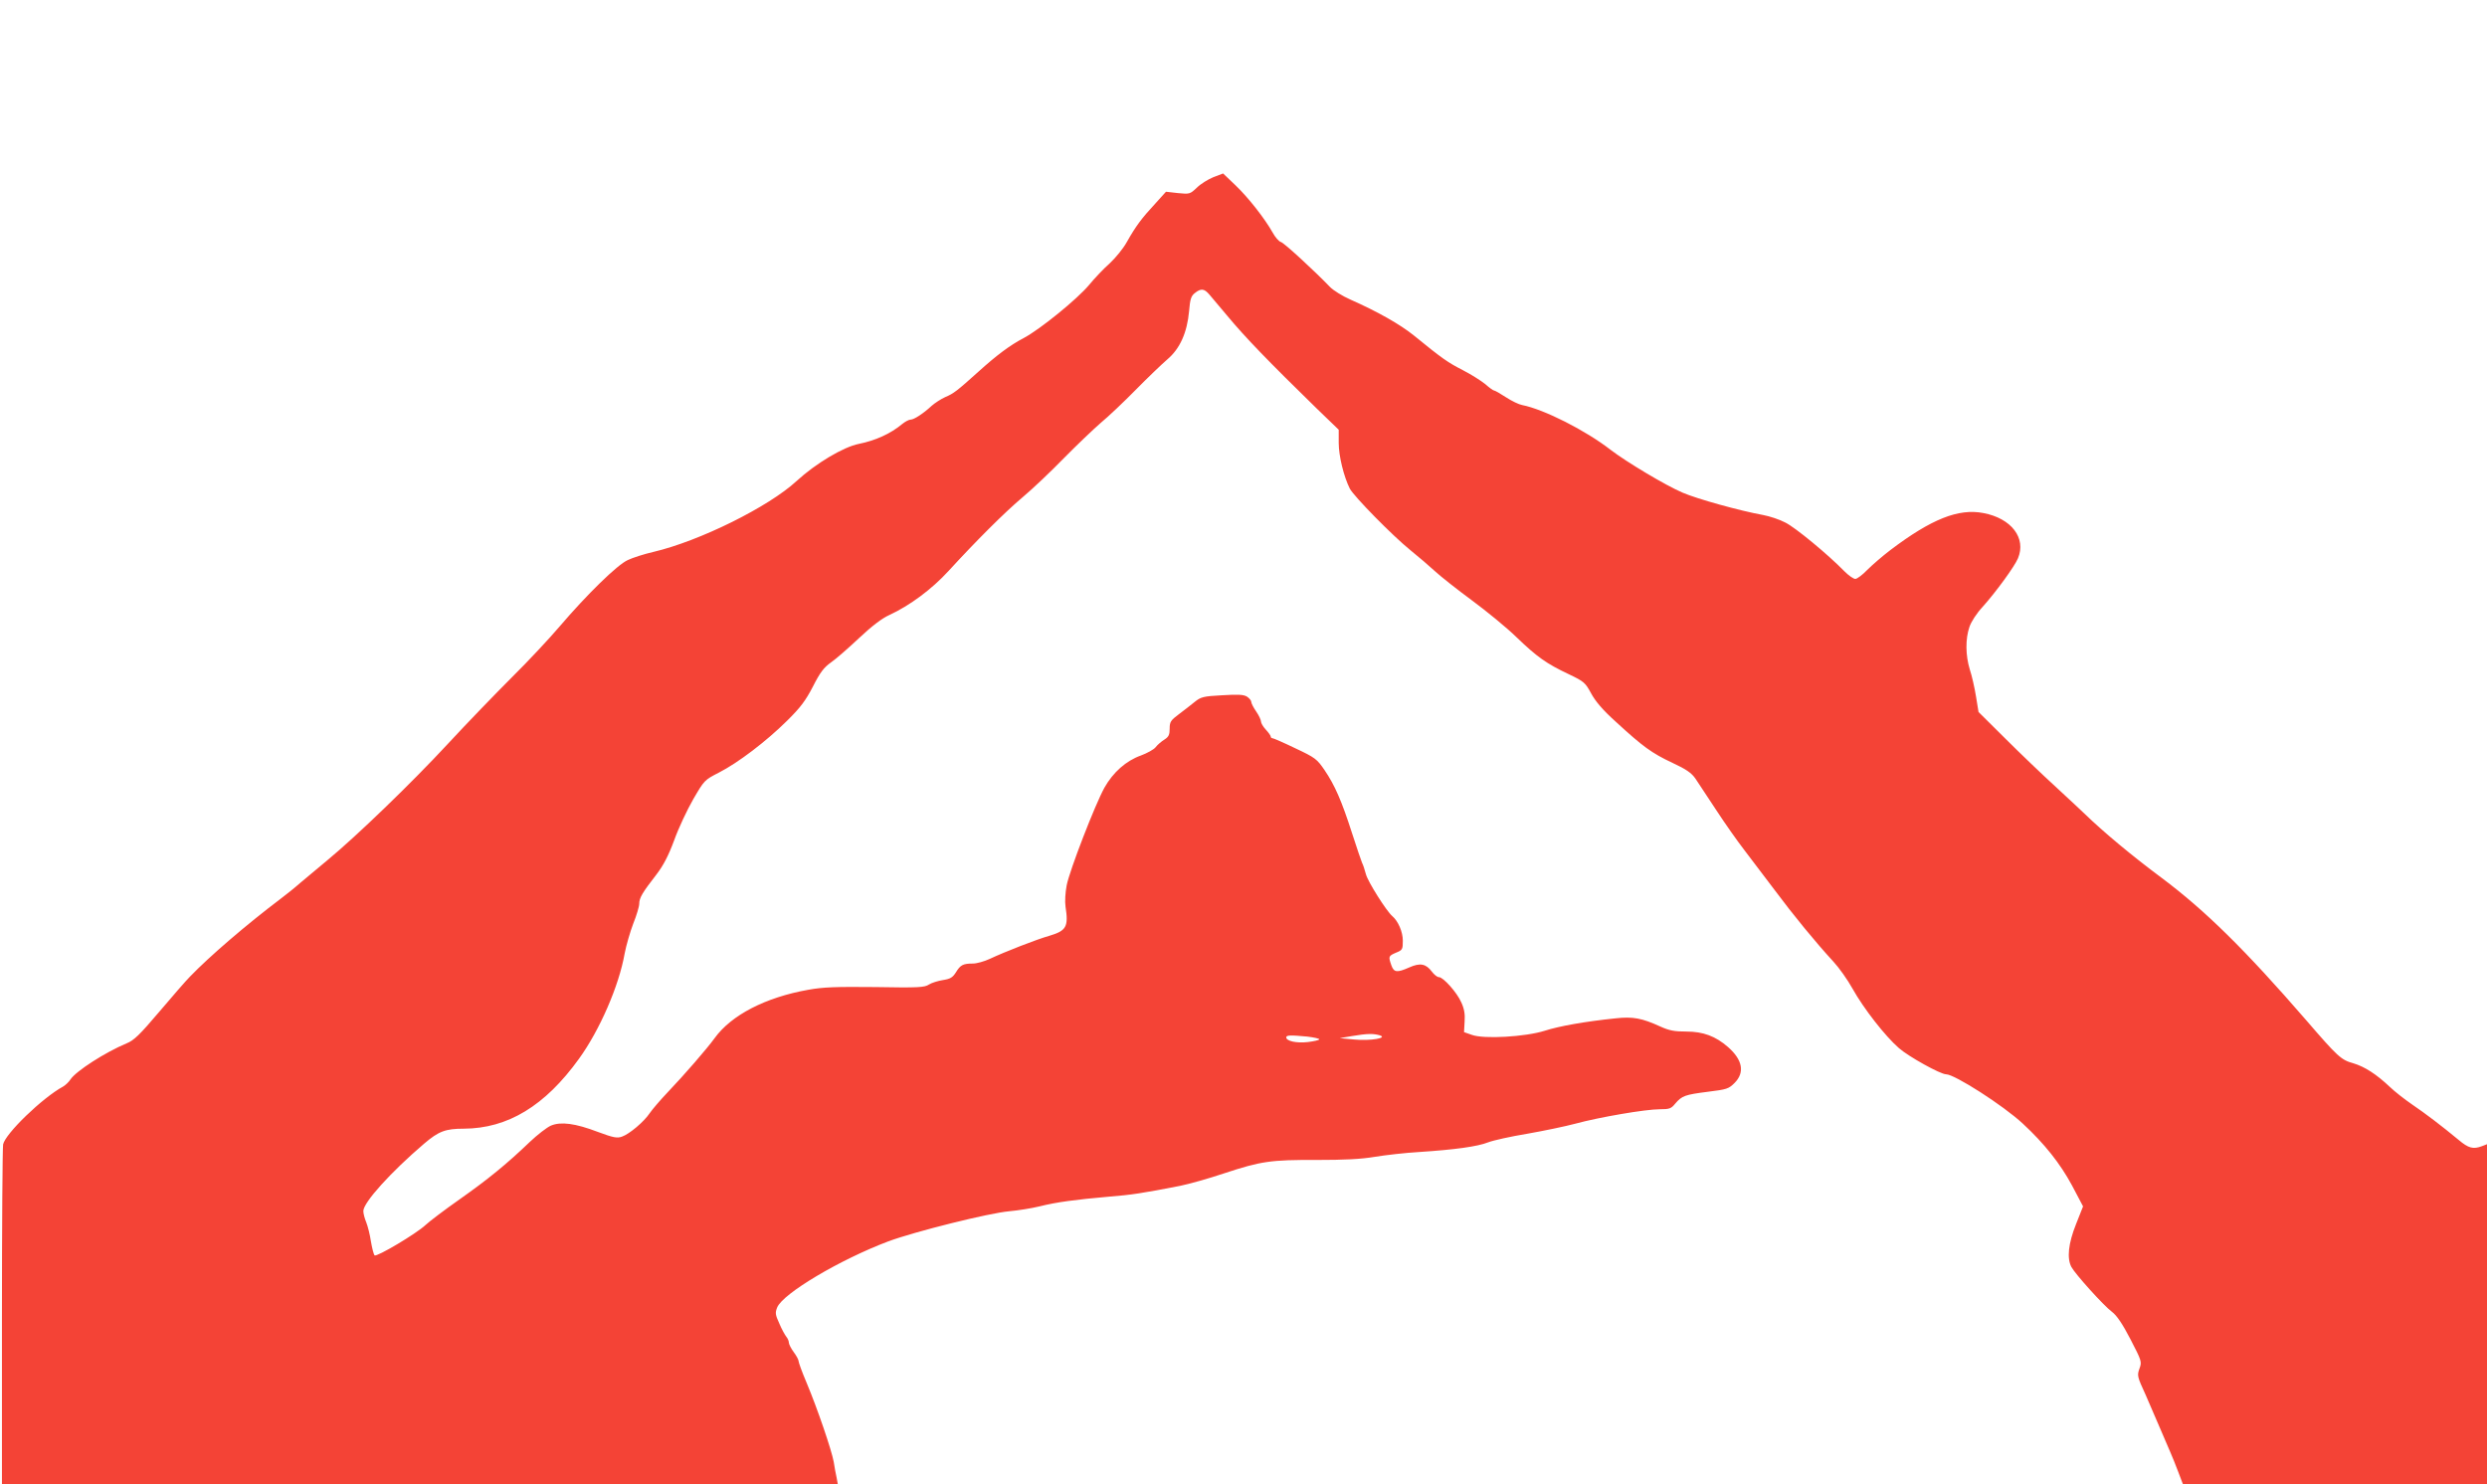 <?xml version="1.0" standalone="no"?>
<!DOCTYPE svg PUBLIC "-//W3C//DTD SVG 20010904//EN"
 "http://www.w3.org/TR/2001/REC-SVG-20010904/DTD/svg10.dtd">
<svg version="1.0" xmlns="http://www.w3.org/2000/svg"
 width="1280pt" height="764pt" viewBox="0 0 1280 764"
 preserveAspectRatio="xMidYMid meet">
<g transform="translate(0,764) scale(0.1,-0.1)"
fill="#f44336" stroke="none">
<path d="M6245 6728 c-27 -11 -66 -35 -85 -54 -35 -33 -37 -34 -97 -28 l-62 7
-56 -62 c-68 -73 -100 -116 -145 -196 -18 -33 -58 -82 -88 -110 -31 -27 -79
-78 -107 -112 -60 -72 -250 -227 -336 -273 -71 -37 -140 -89 -233 -173 -110
-99 -128 -113 -171 -131 -22 -10 -53 -30 -70 -45 -43 -40 -91 -71 -108 -71 -9
0 -28 -10 -44 -23 -60 -50 -138 -85 -223 -102 -80 -16 -222 -101 -320 -191
-144 -133 -499 -309 -737 -365 -48 -11 -107 -30 -132 -42 -54 -24 -211 -178
-351 -342 -51 -60 -161 -178 -244 -260 -83 -83 -232 -237 -330 -343 -190 -205
-472 -477 -621 -600 -49 -41 -112 -93 -140 -117 -27 -24 -72 -60 -100 -81
-176 -133 -367 -297 -467 -401 -21 -21 -92 -103 -159 -182 -100 -118 -130
-147 -168 -162 -110 -46 -259 -142 -288 -185 -8 -13 -26 -30 -38 -37 -107 -58
-298 -243 -309 -298 -3 -17 -6 -418 -6 -890 l0 -859 2151 0 2151 0 -6 33 c-4
17 -11 55 -15 82 -11 60 -83 272 -140 408 -23 54 -41 104 -41 111 0 7 -11 27
-25 46 -14 19 -25 41 -25 49 0 8 -6 22 -13 30 -7 9 -24 39 -36 68 -21 46 -22
55 -11 83 30 72 323 246 572 340 138 51 519 146 623 155 44 4 114 15 155 25
87 22 186 35 357 50 115 9 174 18 368 56 44 9 145 37 225 64 191 63 241 70
476 69 144 0 227 4 299 16 55 9 159 21 230 25 183 12 300 28 355 50 26 10 116
30 201 44 85 15 196 38 248 52 121 33 360 74 433 74 50 0 59 3 80 29 35 41 51
46 168 61 97 12 107 15 137 45 54 54 42 119 -33 185 -64 56 -128 80 -215 80
-61 0 -88 5 -134 26 -94 43 -141 52 -230 42 -156 -16 -291 -40 -365 -64 -98
-31 -313 -44 -375 -21 l-40 14 3 54 c3 38 -2 67 -17 99 -22 51 -93 130 -115
130 -9 0 -25 13 -37 29 -30 40 -60 46 -116 21 -63 -28 -79 -26 -92 11 -16 46
-15 48 24 65 33 13 35 17 35 62 0 45 -24 101 -55 127 -29 25 -125 176 -135
215 -6 23 -15 50 -20 59 -4 9 -27 77 -51 151 -54 168 -89 248 -142 326 -39 57
-48 64 -150 112 -60 29 -113 52 -118 52 -5 0 -9 4 -9 9 0 4 -11 20 -25 35 -14
15 -25 34 -25 42 0 8 -11 32 -25 52 -14 20 -25 42 -25 49 0 7 -10 19 -22 27
-18 11 -46 12 -129 7 -96 -5 -109 -9 -140 -34 -19 -15 -55 -44 -81 -63 -43
-32 -48 -40 -48 -75 0 -31 -5 -42 -27 -56 -16 -10 -36 -27 -45 -39 -9 -12 -44
-31 -76 -43 -76 -27 -143 -86 -188 -166 -48 -87 -179 -425 -194 -502 -7 -37
-10 -83 -6 -110 16 -104 4 -124 -83 -150 -64 -18 -231 -83 -307 -119 -28 -13
-67 -24 -87 -24 -50 0 -64 -7 -87 -45 -17 -27 -29 -34 -67 -40 -25 -4 -58 -14
-72 -23 -22 -15 -55 -17 -276 -13 -203 2 -268 0 -345 -14 -220 -39 -396 -130
-482 -249 -39 -54 -157 -190 -242 -279 -38 -40 -79 -88 -92 -107 -29 -44 -105
-108 -143 -121 -25 -9 -45 -5 -123 24 -118 45 -191 54 -242 33 -21 -9 -70 -47
-109 -84 -121 -116 -216 -193 -362 -296 -77 -54 -156 -114 -175 -132 -48 -45
-252 -166 -262 -156 -5 5 -13 37 -19 72 -5 34 -16 78 -24 98 -8 19 -15 45 -15
58 0 44 142 201 313 347 75 64 110 77 204 77 226 1 418 117 593 360 107 148
206 376 235 542 8 42 28 111 44 153 17 42 31 89 31 103 0 30 16 57 89 151 35
46 61 95 91 176 22 62 67 157 98 211 57 98 58 99 132 137 98 50 243 160 351
267 69 68 95 103 133 176 37 73 56 98 94 125 26 18 91 75 144 125 65 61 117
101 155 118 106 49 219 133 305 227 142 155 289 302 383 381 50 42 144 131
210 199 66 67 152 149 190 182 39 32 120 109 180 170 61 62 134 132 163 157
65 55 102 138 112 249 5 60 10 77 29 92 32 26 49 24 76 -8 13 -16 54 -64 91
-108 93 -112 212 -235 462 -479 l112 -108 0 -68 c0 -67 26 -173 57 -235 21
-40 219 -242 313 -318 41 -33 98 -82 125 -107 28 -26 114 -94 190 -150 77 -57
181 -142 230 -190 106 -102 154 -136 268 -190 80 -38 86 -44 116 -99 22 -41
60 -86 129 -148 136 -125 183 -160 290 -210 71 -33 98 -52 118 -81 13 -20 62
-93 107 -162 45 -69 110 -161 144 -205 34 -44 104 -137 157 -207 96 -129 210
-268 302 -368 28 -30 73 -93 99 -140 57 -102 167 -243 238 -305 50 -44 214
-135 243 -135 44 0 295 -161 395 -254 112 -104 192 -205 253 -318 l57 -108
-36 -91 c-40 -100 -48 -176 -24 -221 20 -37 166 -199 209 -231 24 -18 53 -60
95 -141 57 -110 59 -116 47 -149 -14 -38 -12 -43 31 -137 16 -36 47 -108 69
-160 22 -52 48 -113 58 -135 10 -22 28 -68 41 -102 l24 -63 783 0 782 0 0 875
0 875 -26 -10 c-45 -17 -69 -11 -121 33 -87 72 -167 133 -239 182 -38 26 -89
66 -114 90 -70 66 -129 104 -189 122 -62 17 -80 34 -243 223 -311 359 -518
563 -741 730 -152 113 -300 236 -399 332 -13 13 -80 75 -148 138 -69 63 -186
175 -261 250 l-136 135 -13 80 c-7 44 -21 106 -32 139 -22 72 -23 157 -2 218
8 26 38 72 68 104 70 78 165 209 182 250 44 104 -34 206 -178 233 -128 25
-268 -31 -478 -190 -41 -31 -95 -78 -120 -103 -24 -25 -52 -46 -61 -46 -10 0
-35 18 -56 39 -86 88 -252 225 -304 251 -30 16 -82 33 -115 39 -121 22 -340
83 -414 115 -87 37 -289 158 -370 220 -130 101 -344 209 -456 231 -17 3 -54
21 -83 40 -29 19 -57 35 -62 35 -4 0 -25 15 -45 33 -21 17 -73 50 -116 72 -76
39 -104 58 -251 178 -72 58 -187 123 -327 185 -41 18 -89 48 -105 65 -80 83
-235 226 -252 231 -11 3 -30 25 -43 49 -40 71 -124 179 -191 243 l-64 61 -50
-19z m855 -4417 c47 -14 -46 -30 -130 -22 l-75 7 65 11 c78 13 107 13 140 4z
m-371 -7 c33 -4 61 -10 61 -14 0 -4 -26 -10 -58 -14 -59 -7 -112 5 -112 24 0
12 23 12 109 4z"/>
</g>
</svg>
